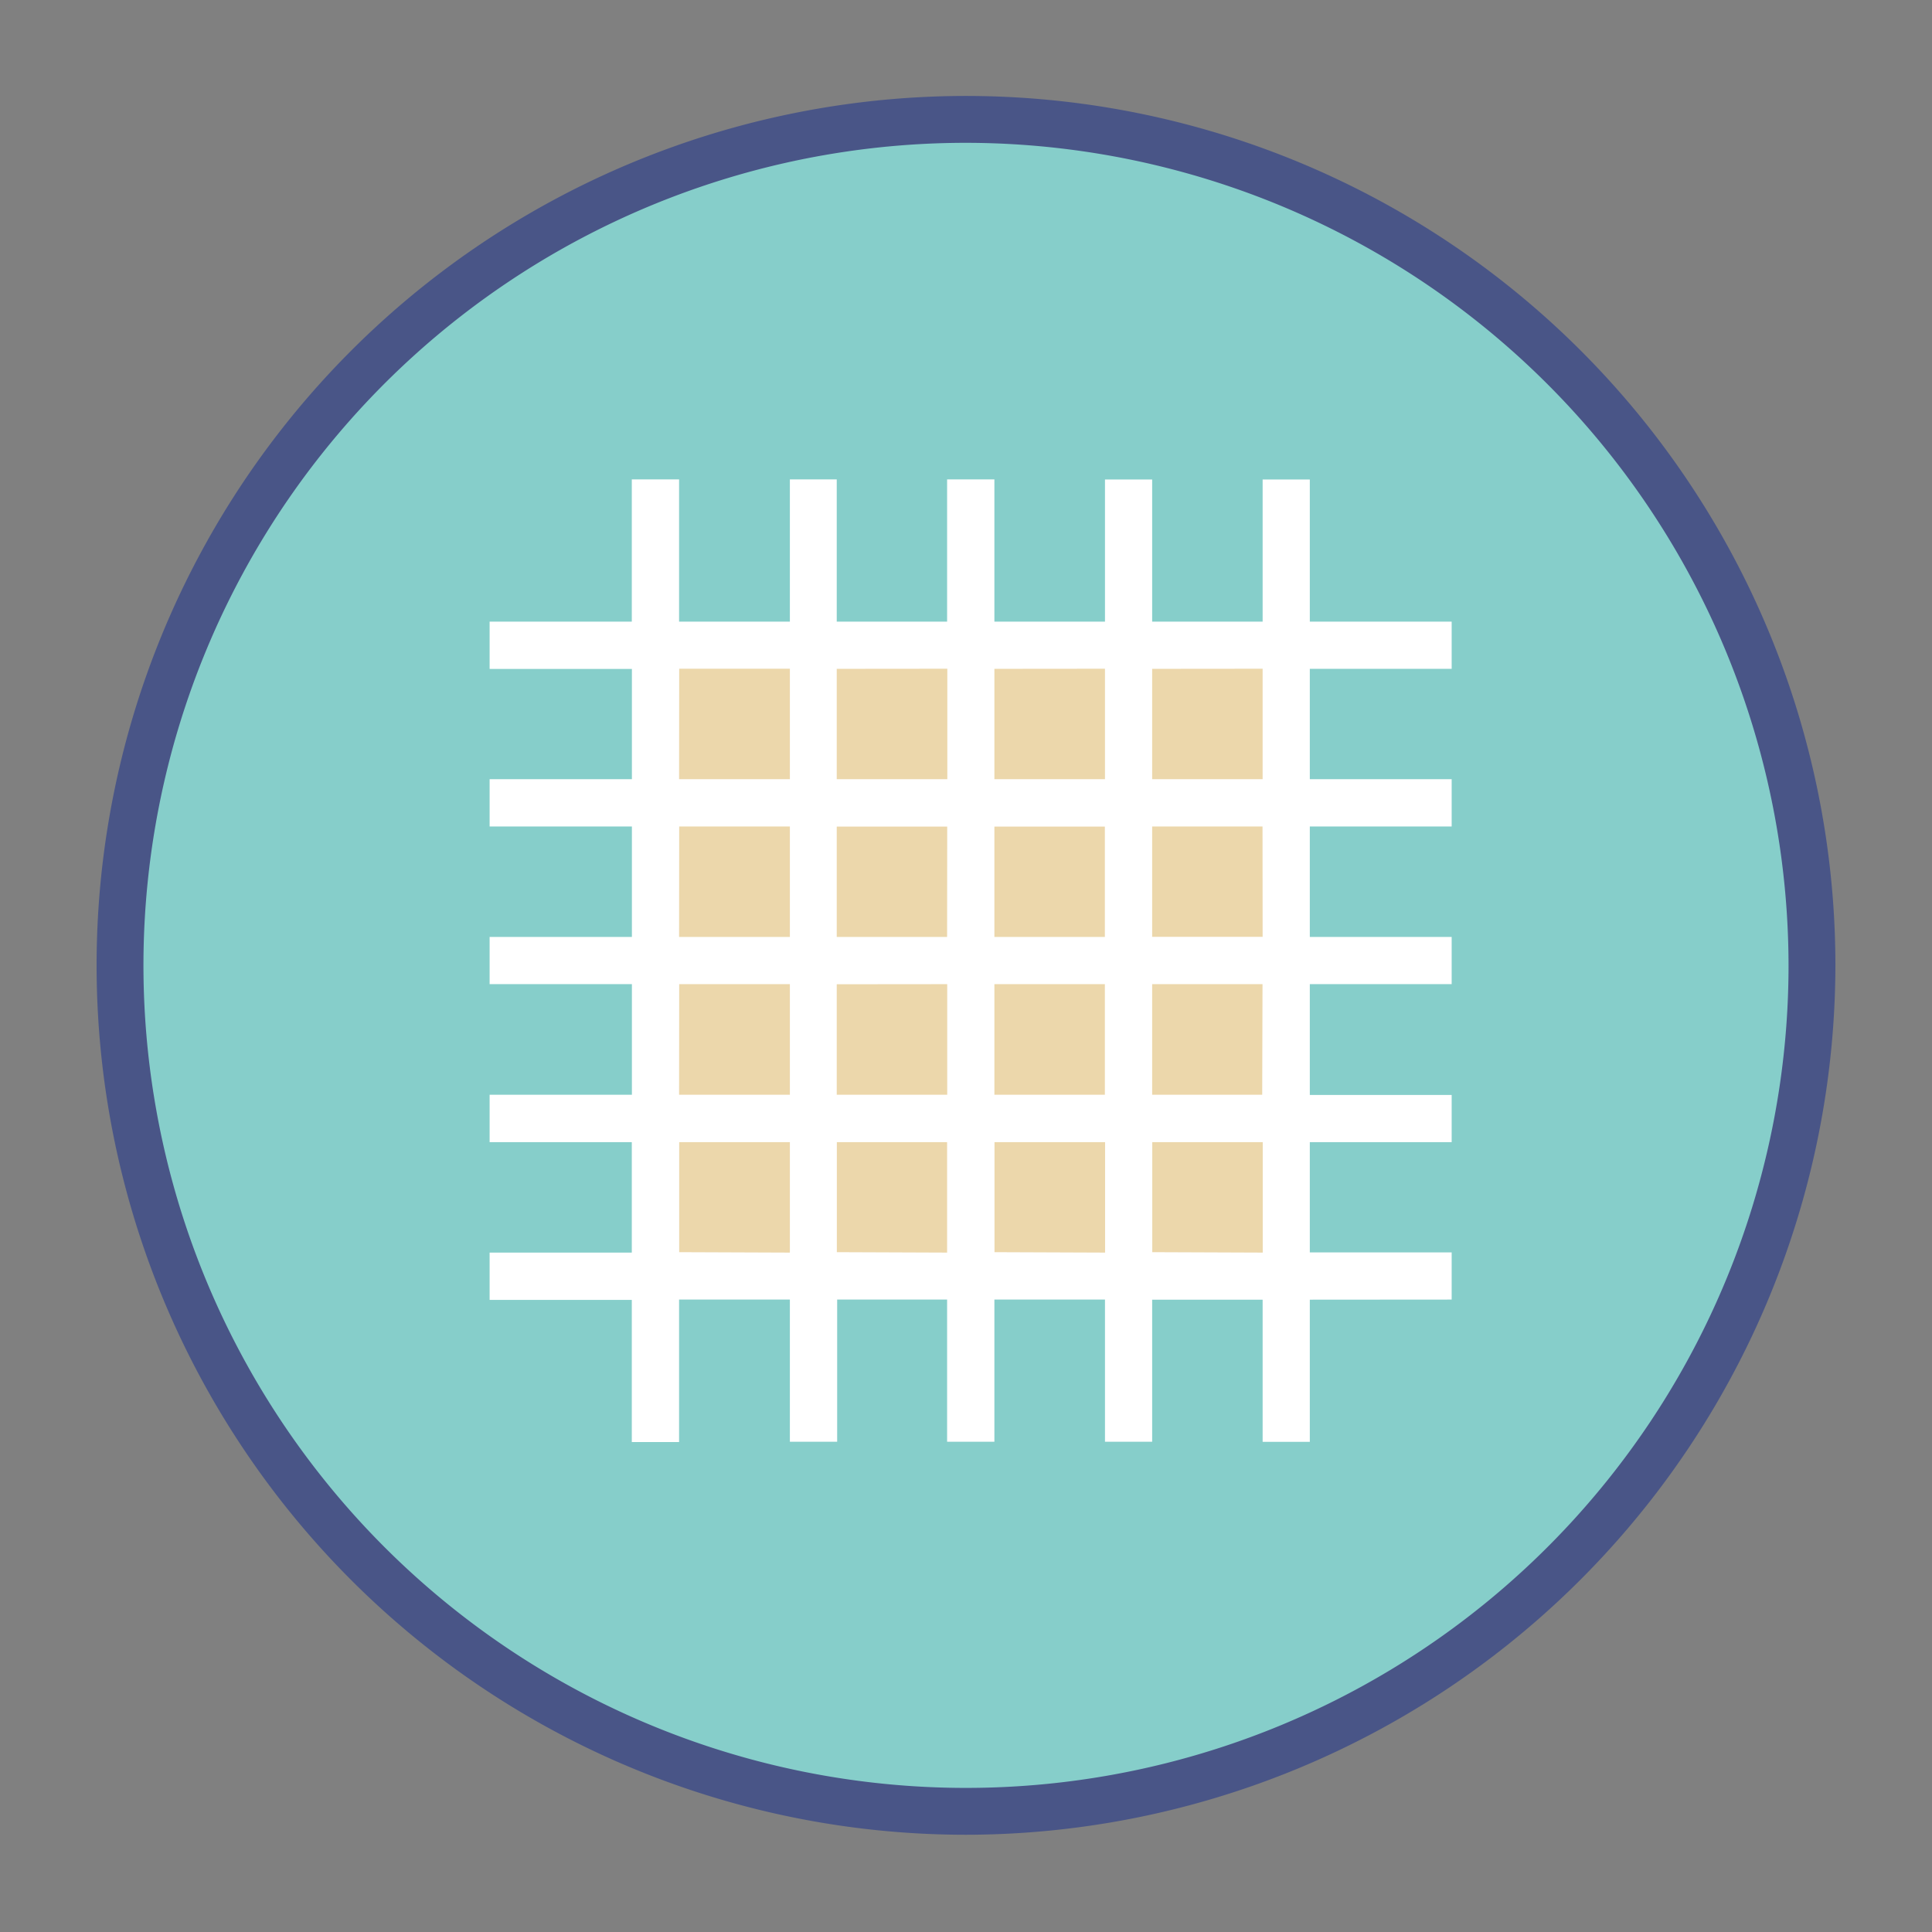 <?xml version="1.0" encoding="UTF-8"?> <svg xmlns="http://www.w3.org/2000/svg" viewBox="0 0 181 181"><rect x="0" y="0" width="181" height="181" fill="#808080" stroke="none"/><title>surface_material</title><circle cx="90.5" cy="90.44" r="79.25" fill="#86ceca"></circle><path d="M90.5,171.33a80.89,80.89,0,1,1,80.89-80.89A81,81,0,0,1,90.5,171.33Zm0-158.51a77.62,77.62,0,1,0,77.62,77.62A77.71,77.71,0,0,0,90.5,12.82Z" fill="#495587" stroke="#495587" stroke-miterlimit="10" stroke-width="1.12"></path><rect x="59.97" y="59.91" width="59.22" height="59.22" transform="translate(179.1 -0.06) rotate(90)" fill="#ecd7ab"></rect><path d="M136,121.75v-4.42H122.71V107H136v-4.42H122.71V92.2H136V87.78H122.71V77.43H136V73H122.71V62.66H136V58.24H122.71V44.92h-4.42V58.24H107.94V44.92h-4.42V58.24H93.16V44.91H88.73V58.24H78.39V44.91H74V58.24H63.62V44.91H59.19V58.24H45.87v4.43H59.2V73H45.87v4.43H59.2V87.78H45.87V92.2H59.2v10.36H45.87V107H59.19v10.35H45.87v4.43H59.19v13.32h4.43V121.75H74v13.32h4.43V121.75H88.73v13.32h4.43V121.75h10.36v13.32h4.42V121.76h10.35v13.32h4.42V121.76Zm-17.75-19.19H107.94V92.2h10.34ZM88.73,87.78H78.39V77.44H88.74Zm4.43-10.34h10.35V87.78H93.16ZM88.74,92.2v10.36H78.39V92.21Zm4.42,0h10.35v10.36H93.16Zm25.13-4.43H107.94V77.43h10.34Zm0-25.12V73H107.94V62.66Zm-14.77,0V73H93.16V62.66Zm-14.77,0V73H78.39V62.66Zm-25.12,0H74V73H63.62Zm0,14.78H74V87.78H63.62Zm0,14.77H74v10.36H63.62Zm0,25.11V107H74v10.35Zm14.77,0V107H88.73v10.35Zm14.77,0V107h10.36v10.35Zm14.78,0V107h10.35v10.35Z" fill="#fff"></path></svg> 